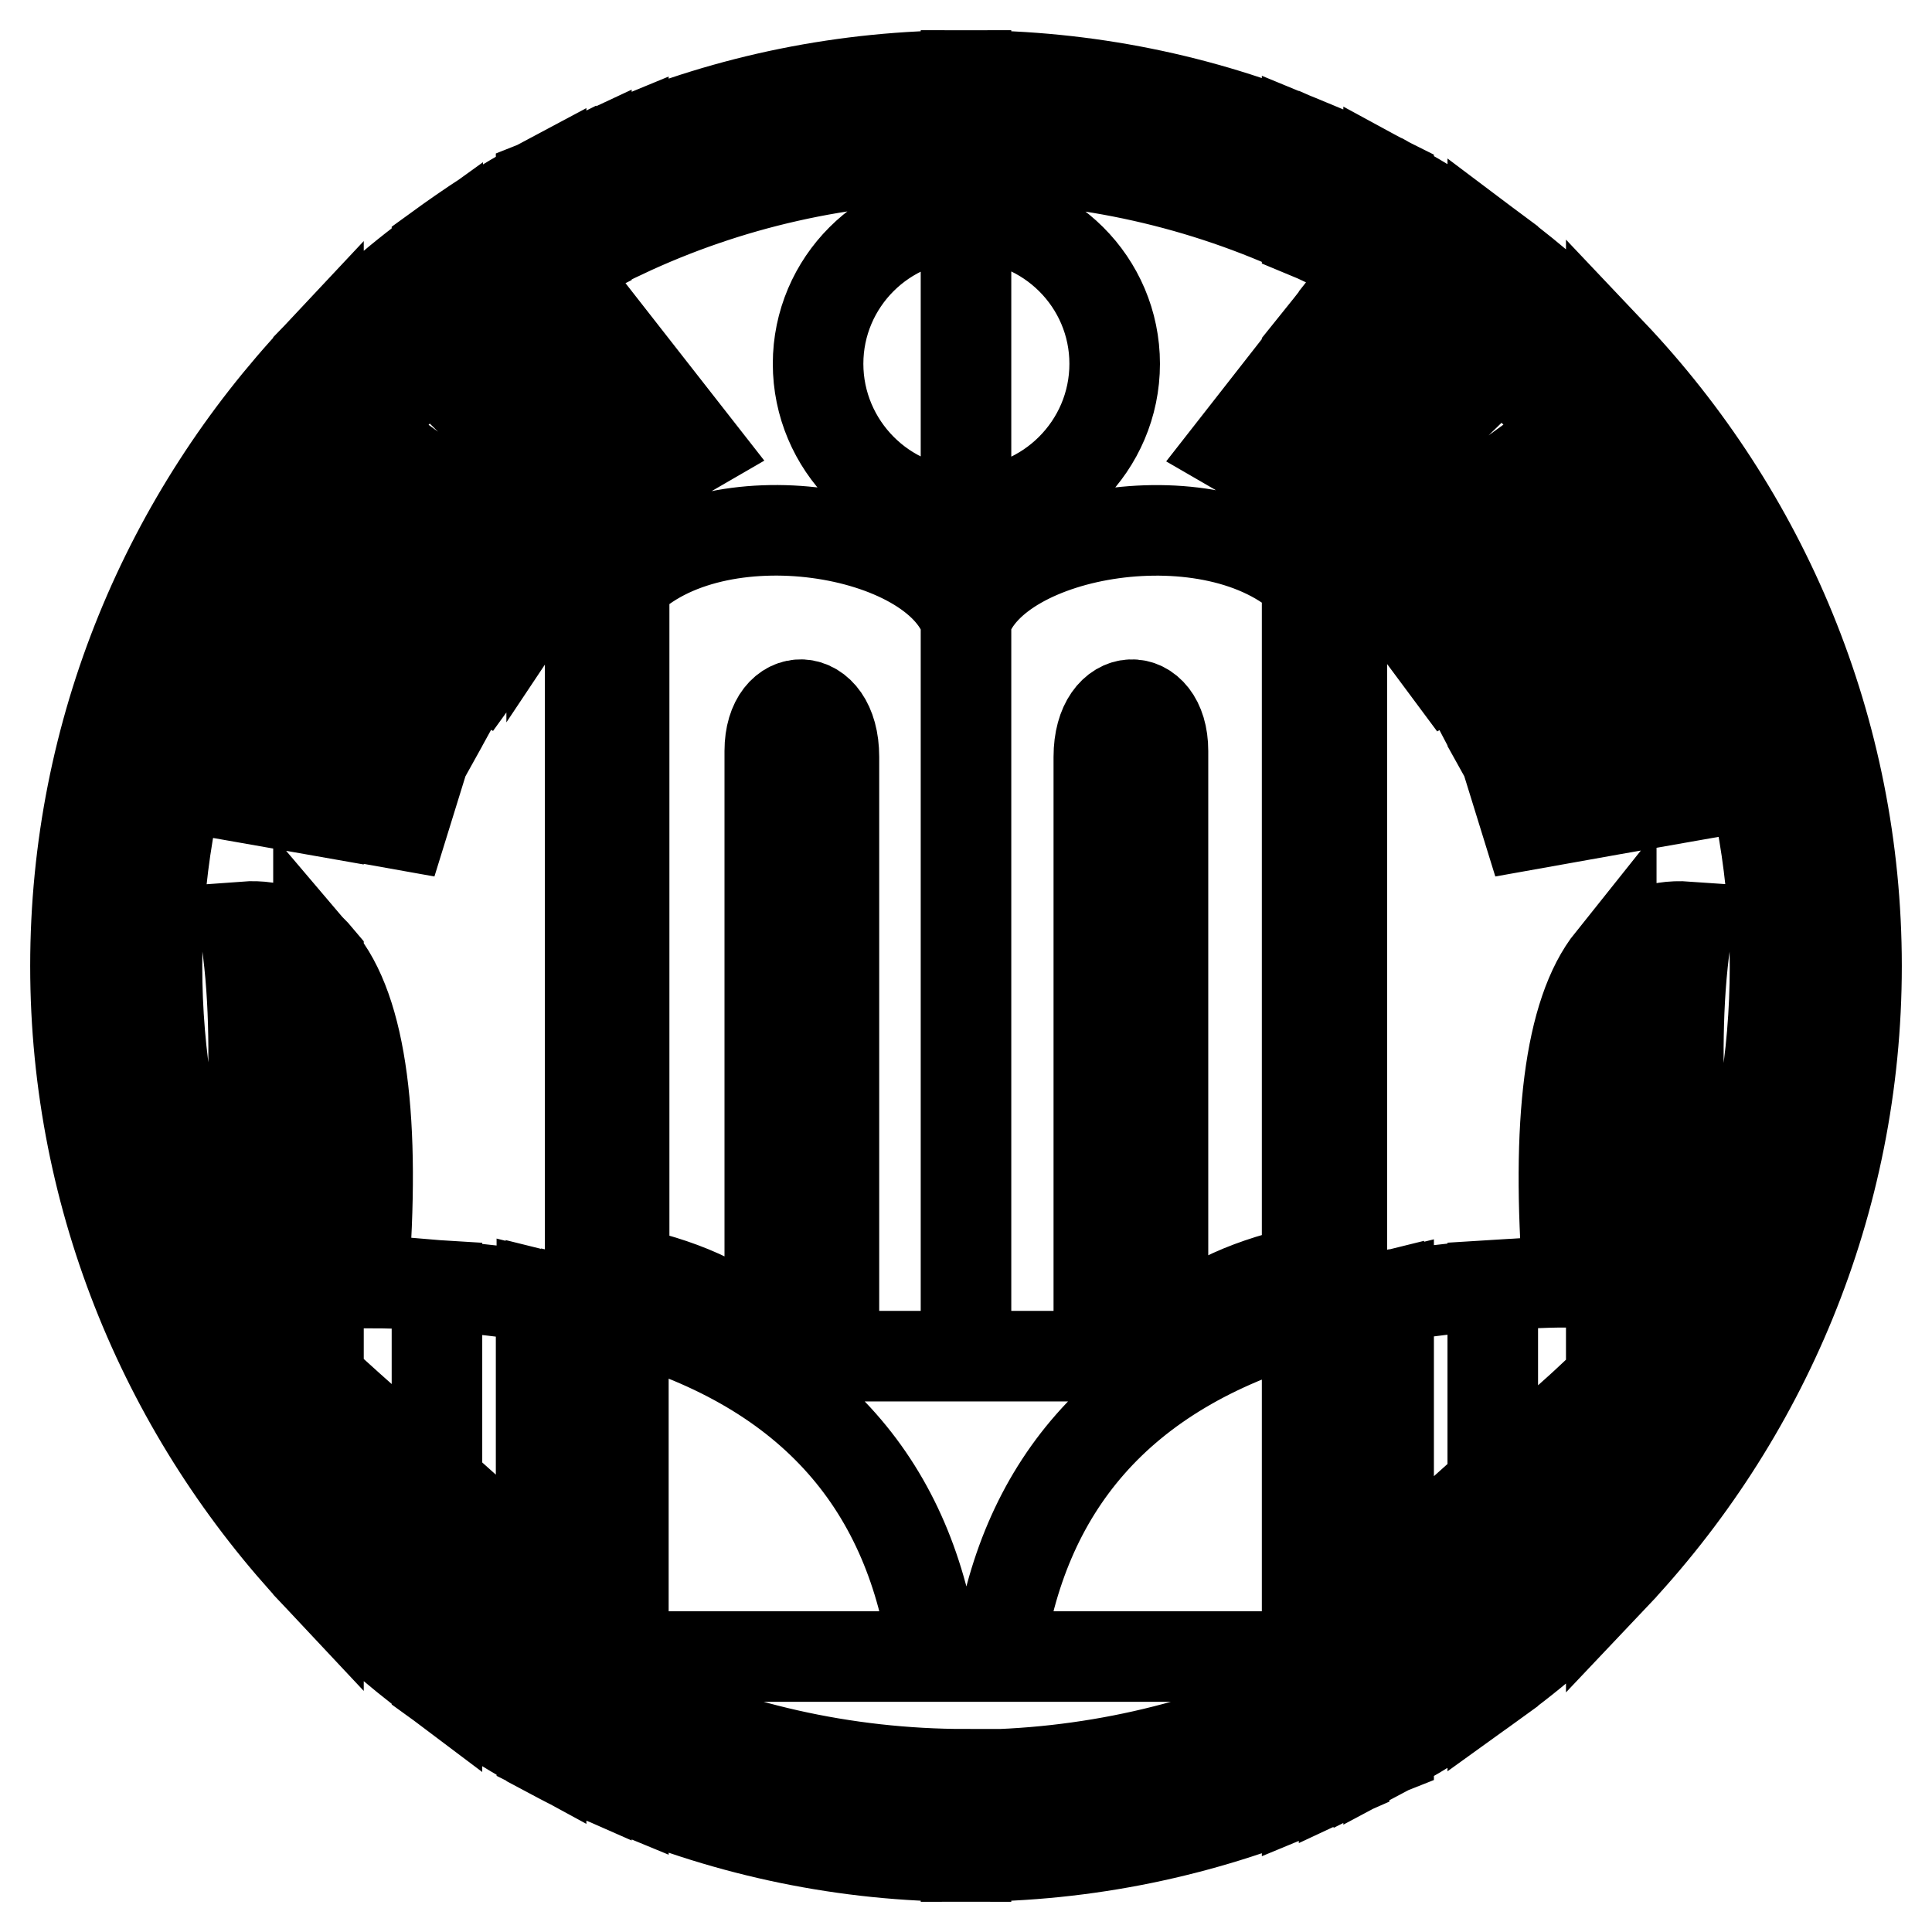 <?xml version="1.0" encoding="utf-8"?>
<!-- Svg Vector Icons : http://www.onlinewebfonts.com/icon -->
<!DOCTYPE svg PUBLIC "-//W3C//DTD SVG 1.1//EN" "http://www.w3.org/Graphics/SVG/1.1/DTD/svg11.dtd">
<svg version="1.1" xmlns="http://www.w3.org/2000/svg" xmlns:xlink="http://www.w3.org/1999/xlink" x="0px" y="0px" viewBox="0 0 256 256" enable-background="new 0 0 256 256" xml:space="preserve">
<g><g><path stroke-width="12" fill-opacity="0" stroke="#000000"  d="M213.5,46.8C233.6,68,246,96.6,246,128c0,31.4-12.4,60-32.5,81.2v-16.6c13.6-18,21.7-40.4,21.7-64.5c0-24.2-8.1-46.5-21.7-64.5V46.8L213.5,46.8z M213.5,182.8c3-2.8,6-5.8,9.1-9c1.3-17-1.8-34,1-51c-4.2-0.3-7.5,1.2-10,4.4V182.8L213.5,182.8z M213.5,107.3l12.5-2.2l-0.7-4.2l-11.8,2V107.3L213.5,107.3z M213.5,93.4l9-3.5l-1.5-4l-7.5,2.9V93.4L213.5,93.4z M213.5,77l0.9-0.5l-0.9-1.6V77z M197.8,33c5.6,4.2,10.9,8.8,15.7,13.9v16.6c-4.6-6.1-9.9-11.7-15.7-16.7V33L197.8,33z M213.5,209.2c-4.8,5.1-10,9.7-15.7,13.8v-13.8c5.8-5,11.1-10.6,15.7-16.7V209.2L213.5,209.2z M213.5,75v2.1l-15.7,8.8v-5l14.5-8L213.5,75L213.5,75z M213.5,88.8v4.6l-14.7,5.7l-1-1.8v-2.5L213.5,88.8L213.5,88.8z M213.5,103v4.3l-11.2,2l-1.3-4.2L213.5,103L213.5,103z M213.5,127.2c-5.6,7-7.3,21.8-5.7,42.7c-3.5,0-6.8,0.2-10,0.4v26.4c4.8-4.1,10.1-8.6,15.7-13.9L213.5,127.2L213.5,127.2z M197.8,69.9l8.3-6l-2.5-3.4l-5.8,4.2V69.9z M184,24.2c4.8,2.6,9.4,5.5,13.8,8.8v13.8c-4.3-3.7-8.9-7.1-13.8-10.1V24.2L184,24.2z M197.8,223c-4.4,3.2-8.9,6.2-13.8,8.8v-12.5c4.8-3,9.5-6.4,13.8-10V223L197.8,223z M197.8,64.7v5.3l-12.3,8.9l-1.5-1.5v-2.7L197.8,64.7L197.8,64.7z M197.8,80.9v5l-5.7,3.2l-2.6-3.5L197.8,80.9L197.8,80.9z M197.8,94.8v2.5l-1.1-2.1L197.8,94.8L197.8,94.8z M197.8,170.3c-4.9,0.3-9.5,0.9-13.8,1.6v38.6c3.4-4.5,8.2-8.9,13.8-13.8V170.3L197.8,170.3z M184,62.2v-6l7.9-7.6l2.9,3.1L184,62.2z M182.7,23.5c0.5,0.2,0.9,0.5,1.3,0.7v12.5c-0.5-0.3-0.9-0.6-1.3-0.8V23.5L182.7,23.5z M184,231.8c-0.5,0.2-0.9,0.5-1.3,0.7v-12.4c0.5-0.3,0.9-0.6,1.3-0.8V231.8L184,231.8z M184,56.2v6l-1.3,1.3v-6L184,56.2L184,56.2z M184,74.6v2.7l-1.3-1.4v-0.4L184,74.6L184,74.6z M184,171.9v38.6c-0.5,0.6-0.9,1.3-1.3,1.9v-40.2C183.1,172.1,183.6,172,184,171.9L184,171.9z M182.7,41.8v-0.4l0.2,0.2L182.7,41.8z M178.1,21.2c1.6,0.7,3.1,1.5,4.6,2.3v12.4c-1.5-0.9-3.1-1.8-4.6-2.6V21.2L178.1,21.2z M182.7,232.5c-1.5,0.8-3.1,1.6-4.6,2.3v-12.1c1.6-0.8,3.1-1.7,4.6-2.6V232.5L182.7,232.5z M182.7,41.3v0.4l-4.6,5.9v-6.9l1.5-1.9L182.7,41.3L182.7,41.3z M182.7,57.5v6l-4.6,4.5v-6L182.7,57.5L182.7,57.5z M182.7,75.6V76l-0.2-0.2L182.7,75.6L182.7,75.6z M182.7,172.1v40.2c-1.5,2.3-2.6,4.6-3.3,7.1H178v-46.4C179.6,172.7,181.1,172.5,182.7,172.1z M173.2,19c1.7,0.7,3.3,1.4,4.9,2.2v12.1c-1.6-0.9-3.2-1.7-4.9-2.4V19L173.2,19z M178.1,234.8c-1.6,0.7-3.2,1.5-4.9,2.2v-11.8c1.7-0.7,3.3-1.6,4.9-2.4V234.8L178.1,234.8z M178.1,40.8v6.9l-4.9,6.2v-7L178.1,40.8L178.1,40.8z M178.1,62v6l-1.4,1.4l-3.4-2.7L178.1,62L178.1,62z M178.1,173.1v46.4h-4.9v-45.1C174.7,173.9,176.4,173.5,178.1,173.1L178.1,173.1z M173.2,168.4V77c2.1,2,3.7,4.5,4.6,7.5v82.9C176.3,167.7,174.7,168,173.2,168.4z M128,10c16,0,31.3,3.2,45.2,9v11.8c-13.7-6.4-29.1-10-45.2-10V10L128,10z M173.2,236.9c-13.9,5.8-29.2,9.1-45.2,9.1v-10.8c16.1,0,31.5-3.6,45.2-10V236.9L173.2,236.9z M173.2,47v7l-5.9,7.6l-3.8-2.2L173.2,47L173.2,47z M173.2,77v91.3c-6.7,1.5-13.6,3.9-19.1,9.4V99.5c0-8.3-8.5-8.3-8.5,0.8v79.4H128V82.2C131.9,70.2,160.9,65.2,173.2,77L173.2,77z M173.2,174.4c-25.2,7.2-37.8,23-40.9,45.1h40.9V174.4L173.2,174.4z M128,67.9c10.8,0,19.7-8.8,19.7-19.7c0-10.8-8.8-19.6-19.7-19.6V67.9z M128,246c-16,0-31.4-3.3-45.4-9.2V225c13.8,6.5,29.2,10.1,45.4,10.1V246L128,246z M82.6,19.1c14-5.9,29.4-9.1,45.4-9.1v10.8c-16.2,0-31.6,3.6-45.4,10.1L82.6,19.1L82.6,19.1z M128,28.6c-10.8,0-19.6,8.8-19.6,19.6c0,10.8,8.8,19.7,19.6,19.7V28.6L128,28.6z M128,82.2v97.5l0,0h-17.5v-79.4c0-9.1-8.5-9.1-8.5-0.8v78.3c-5.6-5.5-12.5-7.9-19.3-9.4V77.3C94.7,65.1,124,70.1,128,82.2L128,82.2L128,82.2z M82.6,219.5h41.2c-3.1-22.2-15.8-38-41.2-45.2V219.5L82.6,219.5z M82.6,53.9v-7l9.7,12.4l-3.8,2.2L82.6,53.9z M82.6,236.8c-1.7-0.7-3.3-1.4-4.9-2.2v-12.1c1.6,0.9,3.2,1.7,4.9,2.4V236.8L82.6,236.8z M77.7,21.3c1.6-0.8,3.2-1.5,4.9-2.2v11.8c-1.7,0.8-3.3,1.6-4.9,2.5V21.3L77.7,21.3z M82.6,47v7l-4.9-6.2v-6.9L82.6,47L82.6,47z M82.6,77.3v91.1c-1.5-0.3-3-0.6-4.4-0.9V84.6C79.1,81.7,80.6,79.3,82.6,77.3L82.6,77.3z M82.6,174.3v45.2h-4.9V173C79.4,173.4,81,173.9,82.6,174.3L82.6,174.3z M77.7,68v-6l4.8,4.7l-3.4,2.7L77.7,68z M77.7,234.7c-1.6-0.7-3.1-1.5-4.6-2.3V220c1.5,0.9,3.1,1.8,4.6,2.6V234.7L77.7,234.7z M73.1,23.6c1.5-0.8,3.1-1.6,4.6-2.3v12.1c-1.6,0.8-3.1,1.7-4.6,2.6V23.6L73.1,23.6z M77.7,40.8v6.9L73,41.7v-0.4l3.1-2.5L77.7,40.8L77.7,40.8z M77.7,62v6L73,63.5v-6L77.7,62L77.7,62z M77.7,173v46.4h-1.1c-0.7-2.6-2-5.1-3.6-7.5v-39.9C74.6,172.4,76.2,172.7,77.7,173L77.7,173z M73.1,75.9v-0.4l0.2,0.1L73.1,75.9z M73.1,232.3c-0.5-0.2-0.9-0.5-1.3-0.7v-12.5c0.5,0.3,0.9,0.6,1.3,0.8V232.3L73.1,232.3z M71.7,24.4c0.5-0.2,0.9-0.5,1.3-0.7V36c-0.5,0.3-0.9,0.6-1.3,0.8V24.4L71.7,24.4z M73.1,41.3v0.4l-0.2-0.2L73.1,41.3L73.1,41.3z M73.1,57.5v6l-1.3-1.3v-6L73.1,57.5L73.1,57.5z M73.1,75.6V76l-1.3,1.4v-2.7L73.1,75.6L73.1,75.6z M73.1,172.1V212c-0.5-0.6-0.9-1.2-1.3-1.9v-38.3C72.2,171.9,72.6,172,73.1,172.1z M71.7,231.6c-4.8-2.6-9.4-5.6-13.8-8.8V209c4.3,3.7,8.9,7.1,13.8,10.1V231.6L71.7,231.6z M57.9,33.1c4.4-3.2,8.9-6.2,13.8-8.8v12.5c-4.9,3-9.4,6.4-13.8,10.1V33.1L57.9,33.1z M71.7,56.2v6L60.9,51.6l3-3.1L71.7,56.2L71.7,56.2z M71.7,74.6v2.7l-1.5,1.5L58,69.9v-5.3L71.7,74.6L71.7,74.6z M71.7,171.9c-4.3-0.7-8.9-1.2-13.8-1.6v26.2c5.5,4.8,10.3,9.2,13.8,13.7V171.9L71.7,171.9z M57.9,97.3v-2.5l1.1,0.5L57.9,97.3L57.9,97.3z M57.9,85.8v-5l8.3,4.6L63.6,89L57.9,85.8z M57.9,222.8c-5.6-4.2-10.9-8.8-15.7-13.9v-16.7c4.6,6.2,9.9,11.8,15.7,16.8V222.8L57.9,222.8z M42.2,47.1C47.1,42,52.3,37.3,58,33.2V47C52.2,52,46.9,57.7,42.2,63.8V47.1L42.2,47.1z M57.9,64.7l-5.8-4.2l-2.5,3.4l8.3,6L57.9,64.7L57.9,64.7z M57.9,80.9v5l-15.7-8.8V75l1.2-2.1L57.9,80.9L57.9,80.9z M57.9,94.8v2.5l-1,1.8l-14.8-5.7v-4.6L57.9,94.8L57.9,94.8z M57.9,170.3c-3.1-0.2-6.4-0.3-9.8-0.3c1.7-21.2-0.1-36.2-5.9-43v55.7c5.6,5.2,10.9,9.7,15.7,13.9V170.3L57.9,170.3z M42.2,107.3V103l12.5,2.1l-1.3,4.2L42.2,107.3z M42.2,208.9C22.3,187.7,10,159.2,10,128c0-31.3,12.3-59.7,32.2-80.9v16.7C28.8,81.7,20.8,104,20.8,128c0,24,8,46.3,21.4,64.2V208.9L42.2,208.9z M42.2,75l-0.9,1.6l0.9,0.5V75L42.2,75z M42.2,88.8l-7.5-2.9l-1.5,4l9,3.5V88.8L42.2,88.8z M42.2,103l-11.8-2l-0.7,4.2l12.5,2.2L42.2,103L42.2,103z M42.2,126.9c-2.5-3-5.8-4.4-9.8-4.1c2.8,17-0.3,34,1,51c3,3.1,5.9,6.1,8.8,8.8L42.2,126.9L42.2,126.9z"/></g></g>
</svg>